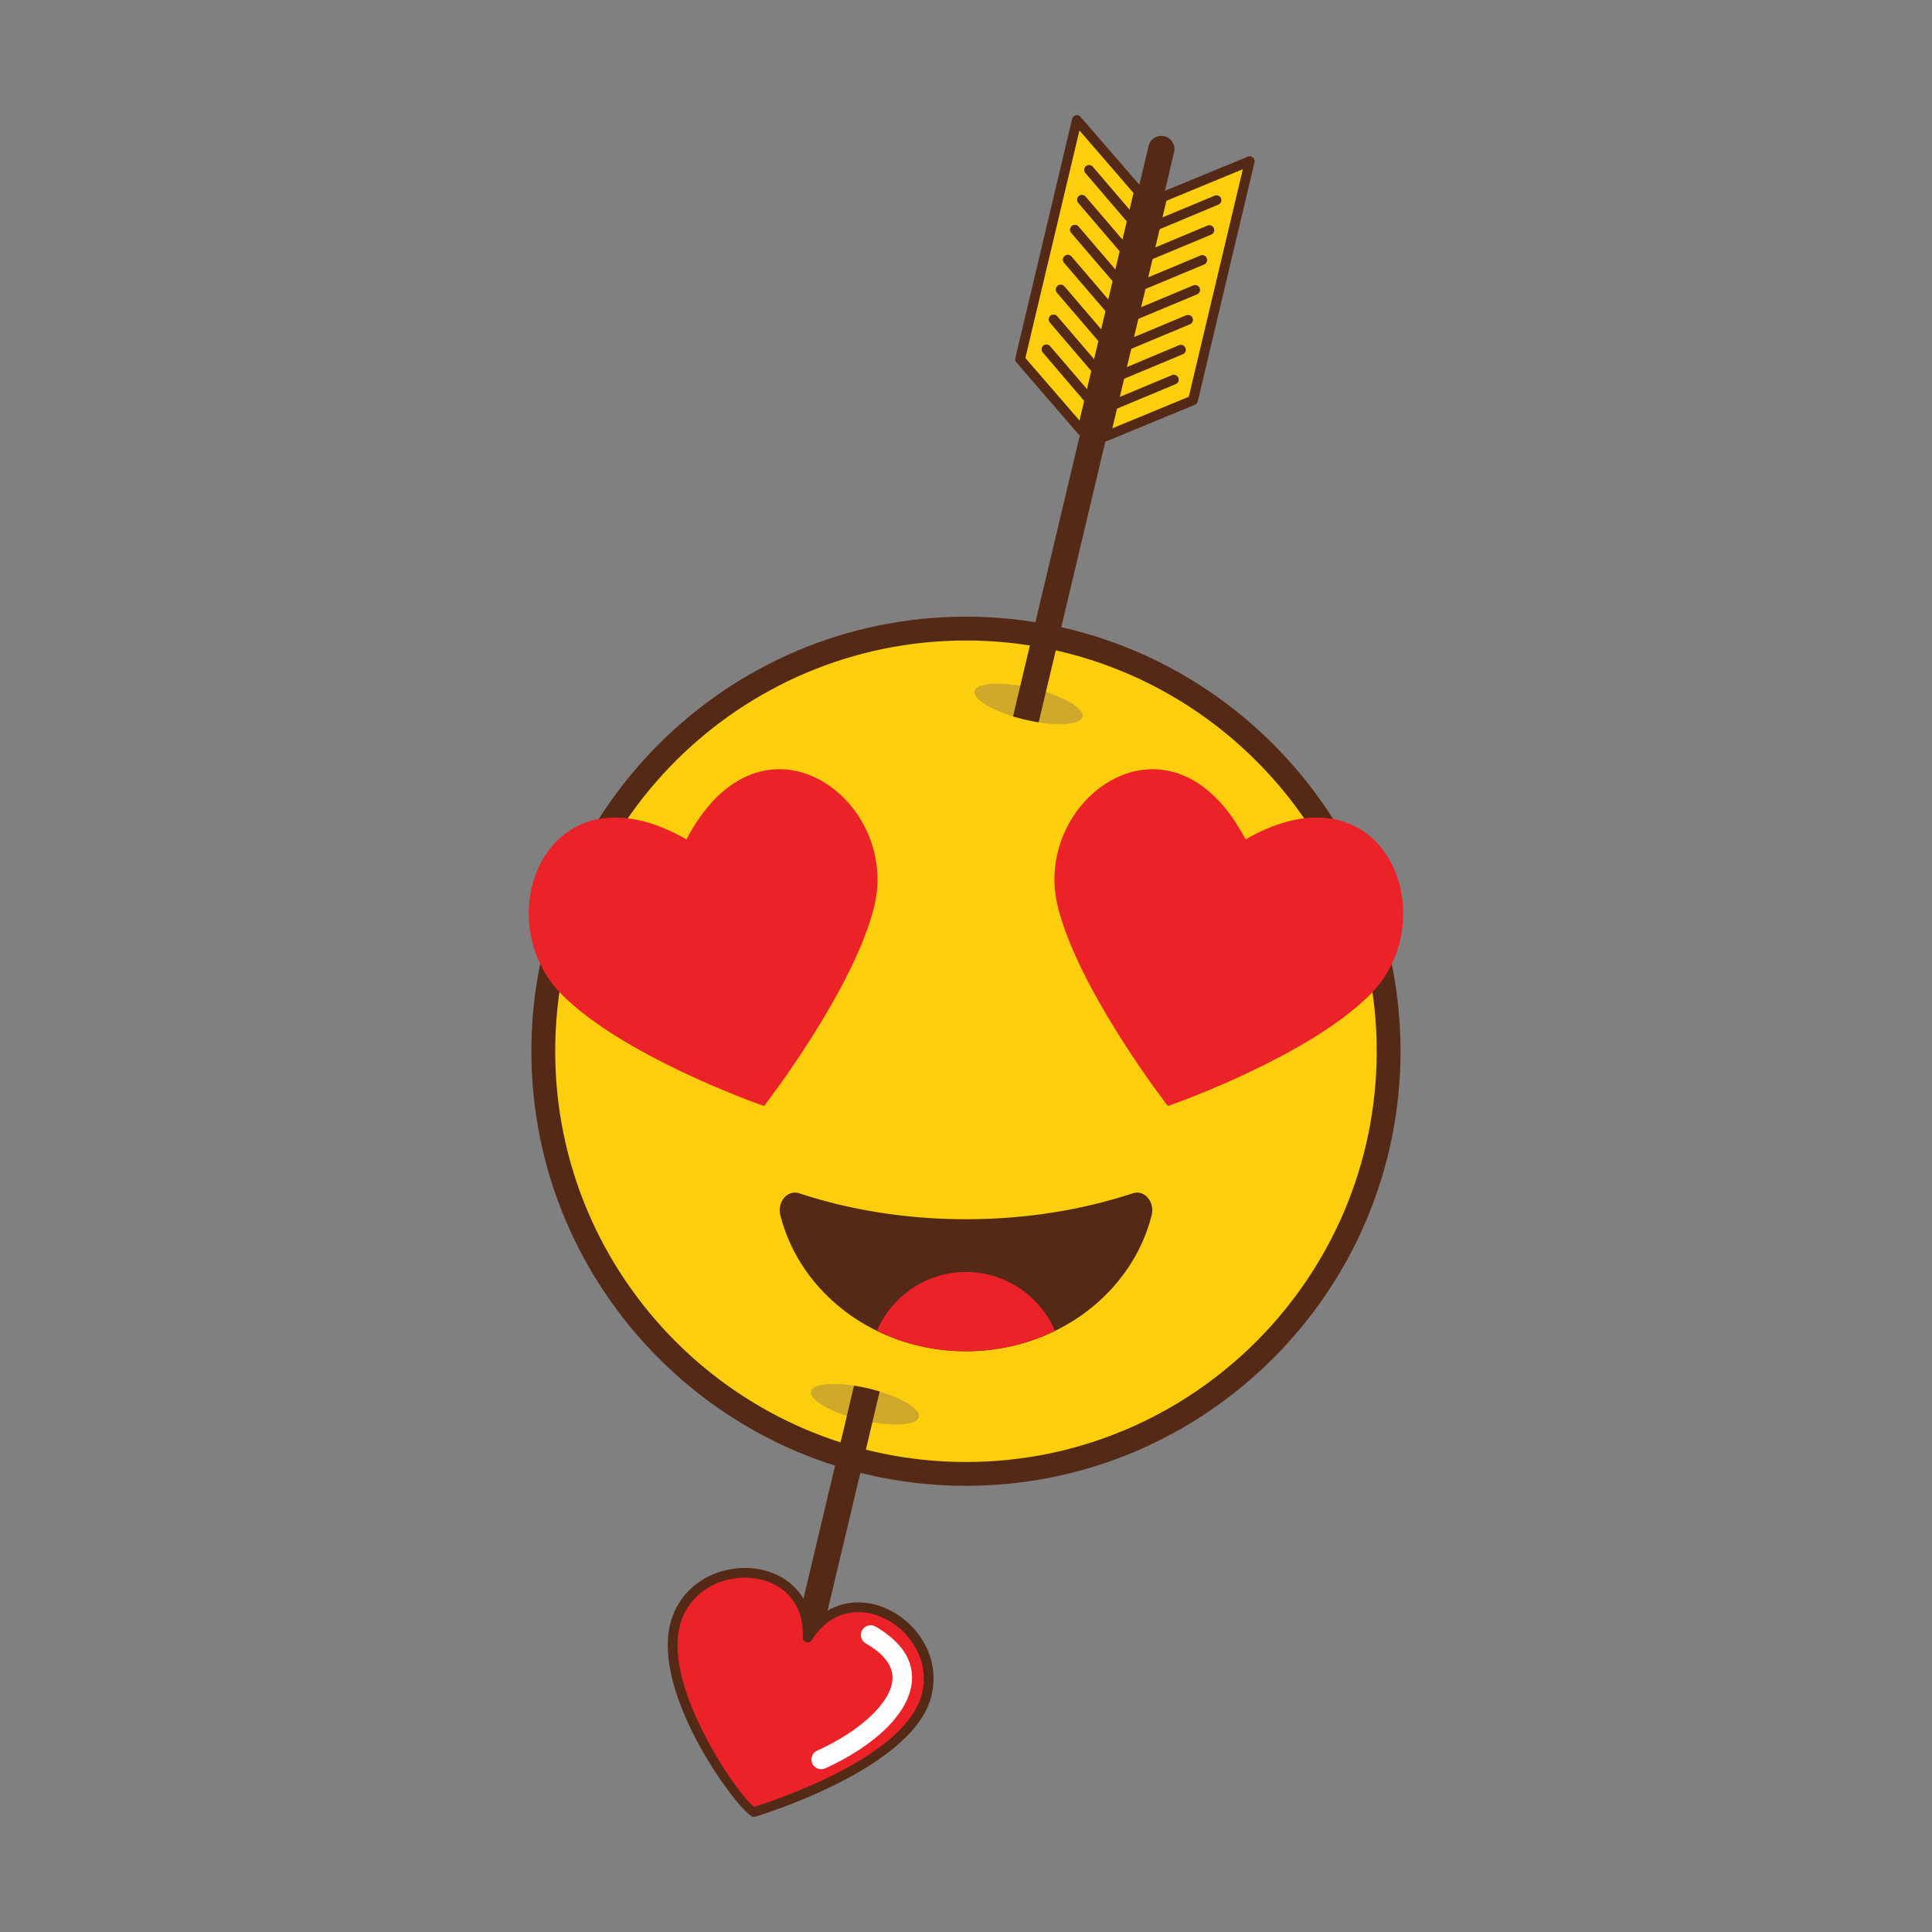 <?xml version="1.0" encoding="utf-8"?>
<!-- Generator: Adobe Illustrator 16.0.3, SVG Export Plug-In . SVG Version: 6.00 Build 0)  -->
<!DOCTYPE svg PUBLIC "-//W3C//DTD SVG 1.1//EN" "http://www.w3.org/Graphics/SVG/1.1/DTD/svg11.dtd">
<svg version="1.1" id="katman_1" xmlns="http://www.w3.org/2000/svg" xmlns:xlink="http://www.w3.org/1999/xlink" x="0px" y="0px"
	 width="283.461px" height="283.46px" viewBox="0 0 283.461 283.46" enable-background="new 0 0 283.461 283.46"
	 xml:space="preserve">
<rect x="0" y="0" width="283.461" height="283.46" fill="#808080" stroke="none"/>
<g>
	<g>
		<path fill-rule="evenodd" clip-rule="evenodd" fill="#FCCE0D" d="M203.736,154.231c0,34.26-27.759,62.02-62.007,62.02
			c-34.246,0-62.018-27.76-62.018-62.02c0-34.246,27.771-62.006,62.018-62.006C175.978,92.226,203.736,119.985,203.736,154.231
			L203.736,154.231z"/>
		<path fill="#542A17" d="M141.729,217.998c-35.159,0-63.766-28.605-63.766-63.767c0-35.153,28.606-63.754,63.766-63.754
			c35.156,0,63.755,28.601,63.755,63.754C205.484,189.393,176.886,217.998,141.729,217.998z M141.729,93.973
			c-33.234,0-60.271,27.032-60.271,60.259c0,33.234,27.037,60.272,60.271,60.272c33.229,0,60.261-27.038,60.261-60.272
			C201.99,121.005,174.958,93.973,141.729,93.973z"/>
	</g>
	<path fill-rule="evenodd" clip-rule="evenodd" fill="#D0A92B" d="M134.825,207.911c-0.305,1.266-4.101,1.449-8.474,0.417
		c-4.374-1.043-7.678-2.923-7.37-4.188c0.295-1.265,4.09-1.461,8.463-0.417S135.122,206.634,134.825,207.911L134.825,207.911z"/>
	<path fill-rule="evenodd" clip-rule="evenodd" fill="#542A17" d="M128.979,204.521l-0.982,4.14l-8.242,34.677l-3.746-0.886
		l8.242-34.712l0.971-4.104l0.086-0.33c0.688,0.098,1.4,0.246,2.137,0.417c0.564,0.135,1.107,0.282,1.621,0.43L128.979,204.521z"/>
	<path fill-rule="evenodd" clip-rule="evenodd" fill="#EB2228" d="M135.81,249.172c-3.107,10.121-25.193,16.681-25.193,16.681
		c-1.793-0.553-14.557-17.849-11.436-27.971c3.119-10.108,19.764-9.58,19.321,2.371C124.841,230.169,138.929,239.063,135.81,249.172
		L135.81,249.172z"/>
	<path fill="#542A17" d="M136.497,249.379c-3.23,10.491-25.609,17.137-25.672,17.161c-0.135,0.037-0.283,0.037-0.418,0l0,0
		c-0.024-0.012-0.049-0.024-0.074-0.024c-0.037-0.025-0.061-0.037-0.098-0.062c-1.512-0.885-6.928-7.801-9.998-15.292
		c-1.904-4.645-2.961-9.557-1.745-13.487c1.167-3.759,4.065-6.155,7.346-7.125c1.659-0.491,3.415-0.626,5.085-0.394
		c1.684,0.246,3.293,0.86,4.644,1.854c1.856,1.364,3.194,3.439,3.562,6.229c1.867-2.089,4.141-3.048,6.449-3.134
		c1.67-0.061,3.342,0.332,4.877,1.094c1.51,0.736,2.899,1.842,3.992,3.181C136.595,242.022,137.651,245.62,136.497,249.379
		L136.497,249.379z M110.665,265.091c2.457-0.762,21.656-6.989,24.469-16.129c0.996-3.255,0.074-6.374-1.805-8.684
		c-0.959-1.18-2.175-2.15-3.514-2.801c-1.326-0.651-2.764-0.995-4.189-0.946c-2.395,0.099-4.766,1.314-6.521,4.103l0,0
		c-0.123,0.21-0.369,0.345-0.627,0.345c-0.393-0.024-0.699-0.345-0.688-0.749c0.124-3.305-1.153-5.65-3.069-7.076
		c-1.156-0.847-2.531-1.376-3.993-1.572c-1.474-0.221-3.021-0.098-4.483,0.332c-2.85,0.847-5.381,2.924-6.388,6.179
		c-1.093,3.575-0.086,8.156,1.696,12.528C104.474,257.757,109.339,264.256,110.665,265.091L110.665,265.091z"/>
	<path fill="#FFFFFF" d="M127.015,241.114c-0.676-0.395-0.908-1.267-0.518-1.954c0.395-0.675,1.268-0.909,1.955-0.516
		c1.756,1.02,3.033,2.125,3.906,3.28c1.436,1.939,1.744,3.992,1.216,6.043c-0.479,1.892-1.696,3.734-3.353,5.417l0,0
		c-2.371,2.396-5.727,4.532-9.152,6.067c-0.725,0.32-1.572,0-1.891-0.713c-0.32-0.724,0-1.57,0.724-1.891
		c3.12-1.4,6.153-3.33,8.28-5.479l0,0v-0.012c1.325-1.34,2.283-2.74,2.628-4.104c0.319-1.216,0.122-2.445-0.749-3.623
		C129.422,242.771,128.427,241.925,127.015,241.114L127.015,241.114z"/>
	<path fill-rule="evenodd" clip-rule="evenodd" fill="#D0A92B" d="M158.843,105.159c-0.309,1.266-4.104,1.462-8.478,0.418
		c-4.373-1.044-7.677-2.911-7.383-4.188c0.308-1.267,4.103-1.45,8.476-0.418C155.832,102.016,159.136,103.895,158.843,105.159
		L158.843,105.159z"/>
	<path fill-rule="evenodd" clip-rule="evenodd" fill="#542A17" d="M172.267,22.308l-19.101,80.42l-0.245,1.02l-0.529,2.235
		c-0.65-0.11-1.338-0.246-2.026-0.405c-0.603-0.147-1.179-0.294-1.731-0.467l0.527-2.248l0.246-1.031l19.113-80.407
		c0.232-1.032,1.291-1.683,2.309-1.438l0,0C171.862,20.231,172.513,21.275,172.267,22.308L172.267,22.308z"/>
	<path fill-rule="evenodd" clip-rule="evenodd" fill="#FCCE0D" d="M158.007,17.616l-8.342,35.093l9.09,10.515l8.342-35.105
		L158.007,17.616z M183.371,23.634L175.03,58.74l-12.848,5.295l8.34-35.106L183.371,23.634z"/>
	<path fill="#542A17" d="M158.374,19.139l-7.935,33.386l7.946,9.177l7.924-33.387L158.374,19.139z M148.966,52.551l8.328-35.07
		c0.037-0.16,0.111-0.308,0.245-0.417c0.296-0.258,0.75-0.222,1.007,0.086l9.09,10.502l0,0c0.148,0.171,0.209,0.406,0.16,0.639
		l-8.34,35.069c-0.025,0.147-0.099,0.295-0.234,0.405c-0.295,0.258-0.75,0.222-1.006-0.074l-9.09-10.514l0,0
		C148.978,53.017,148.916,52.783,148.966,52.551L148.966,52.551z M184.06,23.807L175.731,58.9c-0.063,0.258-0.246,0.442-0.479,0.517
		l-12.801,5.281c-0.355,0.147-0.773-0.024-0.933-0.394c-0.062-0.146-0.062-0.295-0.038-0.441l0,0l8.342-35.094
		c0.061-0.247,0.244-0.443,0.465-0.517l12.801-5.27c0.369-0.16,0.785,0.013,0.934,0.381
		C184.084,23.512,184.095,23.659,184.06,23.807L184.06,23.807z M174.417,58.213l7.934-33.388l-11.213,4.632l-7.936,33.387
		L174.417,58.213z"/>
	<path fill="#542A17" d="M159.245,25.391c-0.256-0.294-0.221-0.749,0.075-1.007c0.308-0.257,0.749-0.221,1.008,0.073l6.104,7.125
		c0.258,0.294,0.221,0.749-0.074,1.007c-0.307,0.258-0.762,0.221-1.007-0.074L159.245,25.391z M178.212,28.708
		c0.356-0.147,0.775,0.024,0.934,0.381c0.147,0.368-0.024,0.785-0.393,0.934l-8.646,3.623c-0.371,0.147-0.787-0.024-0.935-0.394
		c-0.147-0.356,0.024-0.773,0.38-0.934L178.212,28.708z M177.169,33.093c0.367-0.147,0.785,0.024,0.933,0.393
		c0.147,0.356-0.024,0.774-0.394,0.935l-8.646,3.61c-0.356,0.147-0.787-0.023-0.934-0.381c-0.148-0.368,0.024-0.785,0.393-0.934
		L177.169,33.093z M176.124,37.49c0.369-0.159,0.785,0.012,0.934,0.381c0.147,0.369-0.024,0.786-0.381,0.934l-8.66,3.611
		c-0.356,0.147-0.773-0.025-0.933-0.381c-0.147-0.368,0.023-0.786,0.394-0.934L176.124,37.49z M175.079,41.875
		c0.369-0.159,0.787,0.025,0.934,0.381c0.148,0.368-0.024,0.786-0.38,0.934l-8.659,3.612c-0.357,0.159-0.775-0.013-0.935-0.382
		c-0.147-0.368,0.024-0.786,0.394-0.933L175.079,41.875z M174.036,46.261c0.368-0.147,0.786,0.024,0.934,0.38
		c0.16,0.368-0.025,0.787-0.381,0.935l-8.66,3.624c-0.355,0.146-0.773-0.024-0.922-0.394c-0.16-0.356,0.014-0.774,0.381-0.935
		L174.036,46.261z M172.993,50.646c0.367-0.147,0.785,0.024,0.932,0.394c0.16,0.355-0.012,0.773-0.381,0.933l-8.646,3.612
		c-0.369,0.147-0.786-0.025-0.934-0.381c-0.16-0.368,0.012-0.786,0.381-0.935L172.993,50.646z M158.202,29.776
		c-0.258-0.296-0.221-0.749,0.074-1.007c0.307-0.26,0.761-0.222,1.008,0.085l6.104,7.113c0.258,0.307,0.221,0.748-0.074,1.007
		c-0.307,0.258-0.748,0.221-1.007-0.074L158.202,29.776z M157.157,34.161c-0.256-0.295-0.219-0.749,0.087-1.008
		c0.295-0.245,0.749-0.22,1.007,0.087l6.094,7.112c0.258,0.307,0.221,0.762-0.074,1.02c-0.295,0.246-0.75,0.221-1.008-0.087
		L157.157,34.161z M156.114,38.56c-0.258-0.308-0.221-0.763,0.086-1.008c0.295-0.258,0.75-0.221,1.007,0.073l6.095,7.124
		c0.257,0.295,0.219,0.75-0.076,1.008c-0.293,0.258-0.748,0.222-1.006-0.086L156.114,38.56z M155.069,42.943
		c-0.244-0.294-0.22-0.749,0.088-1.007c0.293-0.258,0.748-0.221,1.006,0.074l6.105,7.124c0.244,0.295,0.221,0.75-0.086,1.008
		c-0.295,0.258-0.75,0.221-1.008-0.074L155.069,42.943z M154.039,47.329c-0.259-0.295-0.222-0.75,0.073-1.007
		c0.295-0.259,0.748-0.222,1.008,0.073l6.104,7.125c0.258,0.307,0.221,0.748-0.085,1.007c-0.296,0.259-0.75,0.221-1.009-0.073
		L154.039,47.329z M152.993,51.714c-0.257-0.294-0.221-0.748,0.074-1.007c0.295-0.258,0.75-0.221,1.008,0.087l6.105,7.111
		c0.259,0.308,0.221,0.762-0.086,1.007c-0.295,0.259-0.75,0.222-1.008-0.073L152.993,51.714z M171.96,55.031
		c0.355-0.147,0.773,0.024,0.922,0.394c0.159,0.355-0.013,0.772-0.381,0.933l-8.648,3.611c-0.367,0.147-0.787-0.024-0.934-0.381
		c-0.147-0.368,0.024-0.786,0.383-0.934L171.96,55.031z"/>
	<path fill-rule="evenodd" clip-rule="evenodd" fill="#EB2228" d="M182.745,123.155c-10.934-20.857-31.176-6.067-27.625,9.507
		c2.801,12.247,16.227,29.615,16.227,29.615c1.939-0.675,20.66-7.431,29.59-16.262C212.299,134.775,203.173,111.437,182.745,123.155
		L182.745,123.155z"/>
	<path fill-rule="evenodd" clip-rule="evenodd" fill="#EB2228" d="M100.716,123.155c10.932-20.857,31.162-6.067,27.625,9.507
		c-2.8,12.247-16.238,29.615-16.238,29.615c-1.928-0.675-20.648-7.431-29.578-16.262C71.161,134.775,80.288,111.437,100.716,123.155
		L100.716,123.155z"/>
	<path fill-rule="evenodd" clip-rule="evenodd" fill="#542A17" d="M117.249,175.077c-1.683-0.565-3.256,1.253-2.764,3.193
		c2.875,11.449,13.967,19.985,27.244,19.985c13.279,0,24.37-8.536,27.246-19.985c0.49-1.94-1.094-3.759-2.764-3.193
		c-7.369,2.433-15.674,3.809-24.482,3.809C132.923,178.886,124.606,177.51,117.249,175.077L117.249,175.077z"/>
	<path fill-rule="evenodd" clip-rule="evenodd" fill="#EB2228" d="M141.729,186.624c-5.834,0-10.857,3.55-13.068,8.623
		c3.906,1.916,8.34,3.009,13.068,3.009s9.164-1.093,13.058-3.009C152.589,190.174,147.565,186.624,141.729,186.624L141.729,186.624z
		"/>
</g>
</svg>
